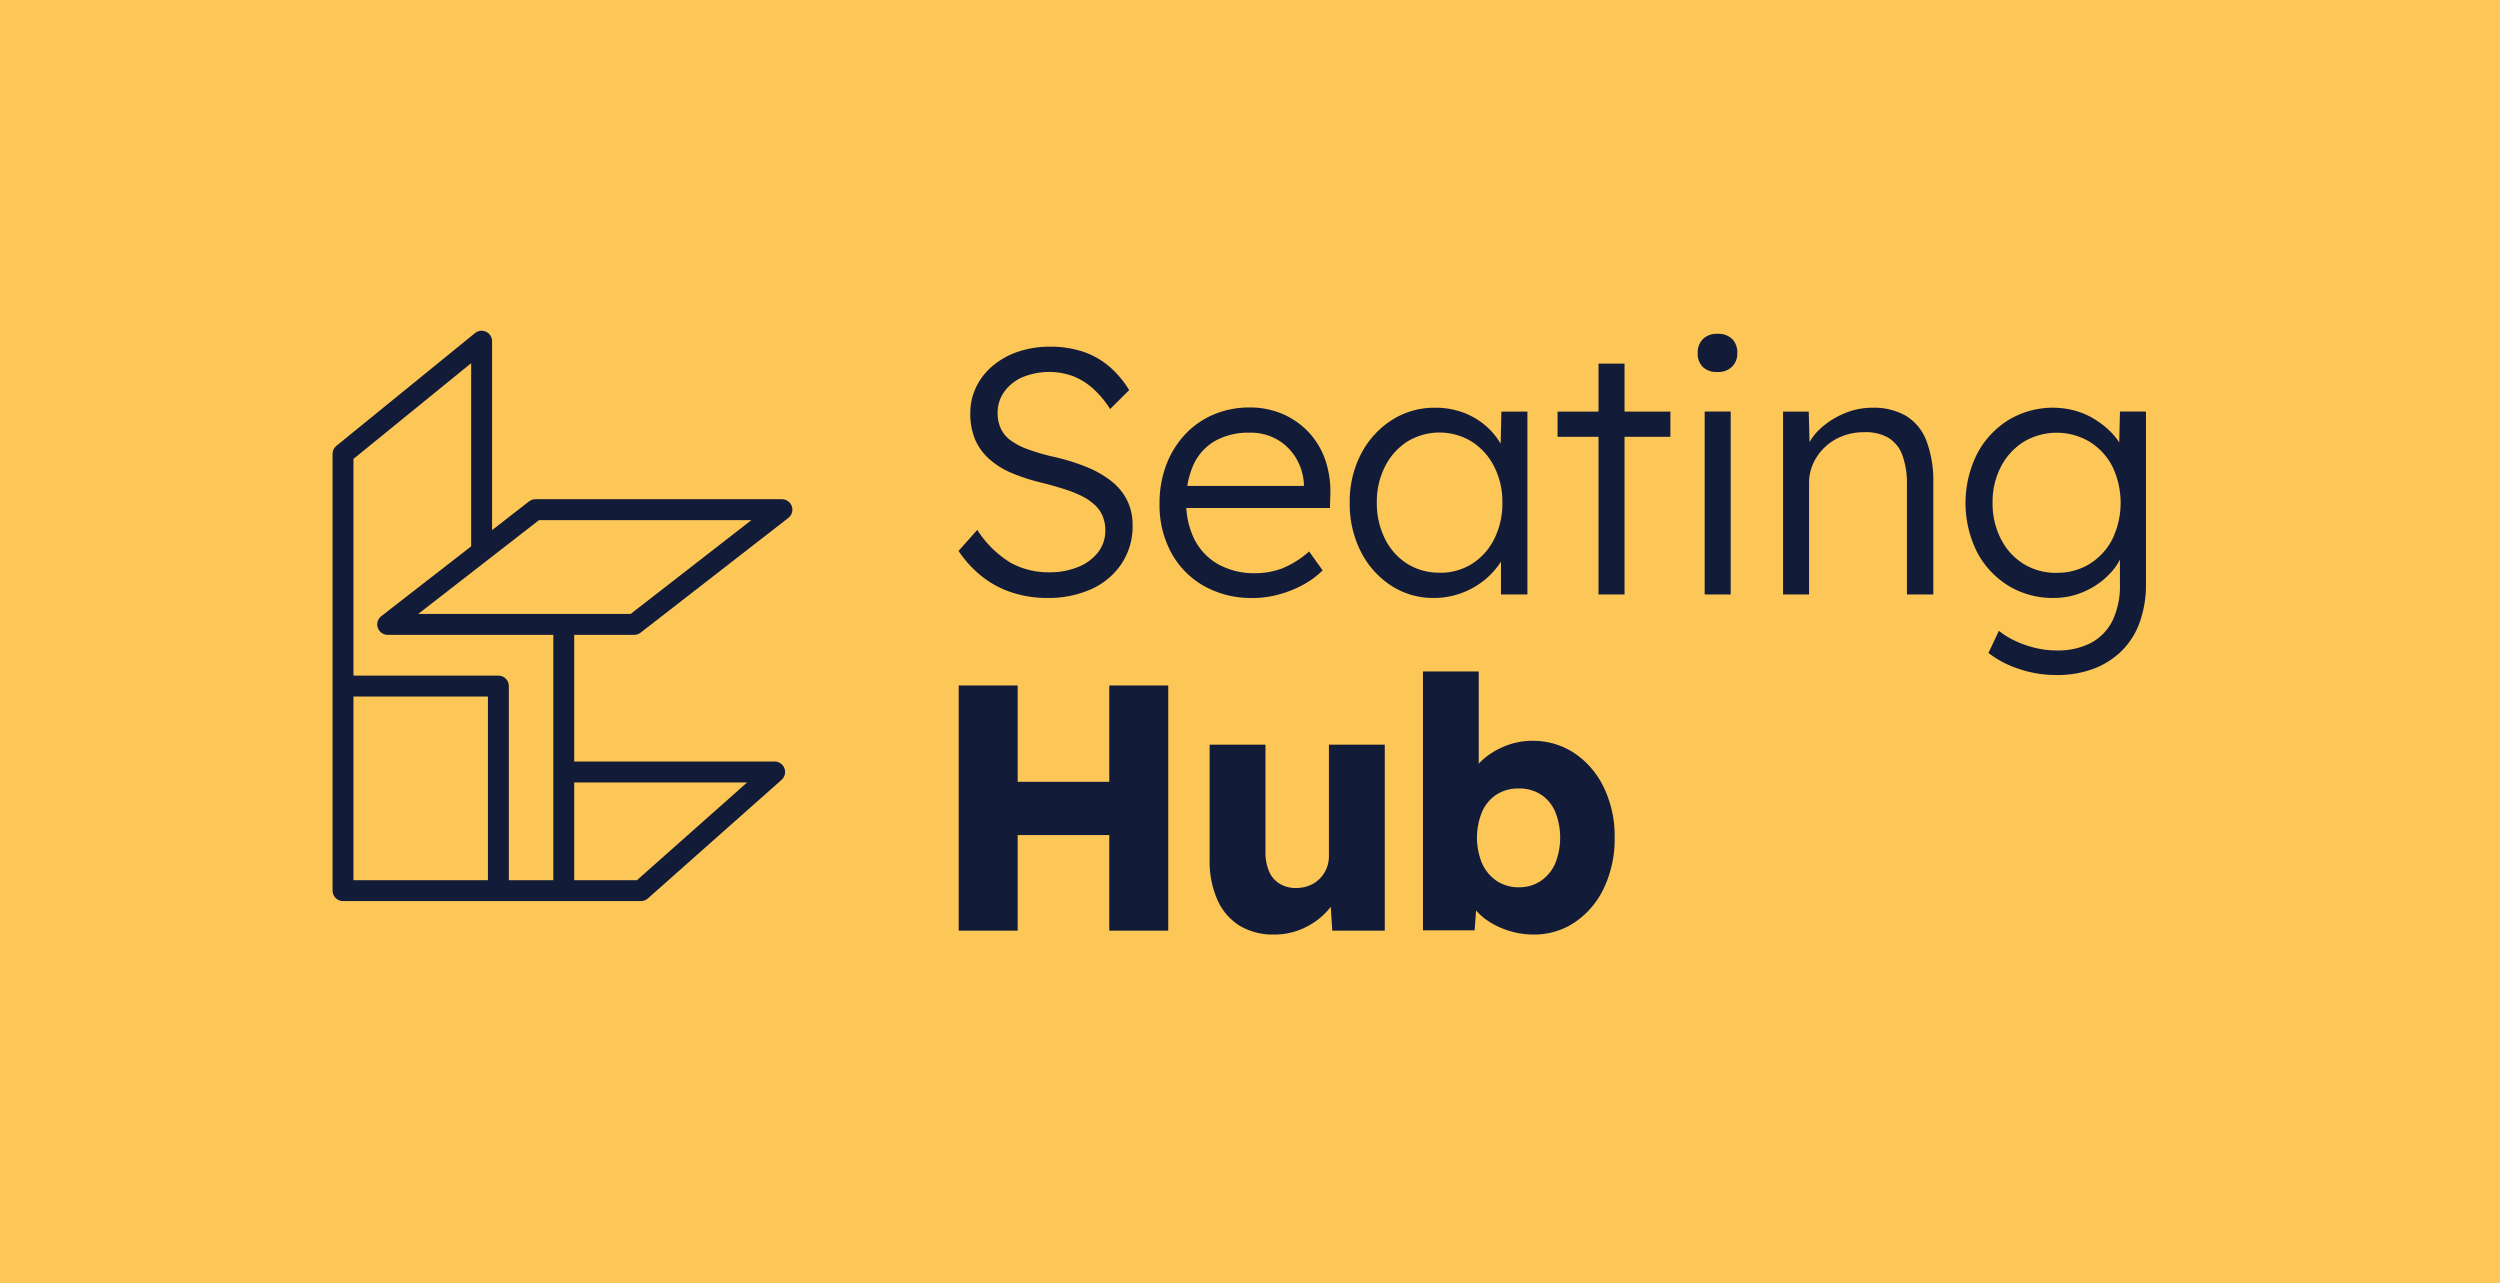 <svg xmlns="http://www.w3.org/2000/svg" width="113" height="58" viewBox="0 0 113 58">
  <rect width="113" height="58" fill="#fdc758"/>
  <g transform="translate(-40 2)">
    <g >
      <path id="Path_2186" data-name="Path 2186" d="M14.51,16.465H3.368l6.677-5.186H21.187Z" transform="translate(54.156 9.758)" fill="none" stroke="#121c39" stroke-linecap="round" stroke-linejoin="round" stroke-width="0.945"/>
      <path id="Path_2187" data-name="Path 2187" d="M6.738,9.928V.473L.473,5.57V25.308H13.939l6.045-5.362H10.84" transform="translate(55.031 12.948)" fill="none" stroke="#121c39" stroke-linecap="round" stroke-linejoin="round" stroke-width="0.945"/>
      <line id="Line_723" data-name="Line 723" y2="11.728" transform="translate(65.482 26.394)" fill="none" stroke="#121c39" stroke-linecap="round" stroke-linejoin="round" stroke-width="0.945"/>
      <path id="Path_2188" data-name="Path 2188" d="M.561,22.593H7.523v8.991" transform="translate(55.004 6.417)" fill="none" stroke="#121c39" stroke-linecap="round" stroke-linejoin="round" stroke-width="0.945"/>
    </g>
    <g transform="translate(83.332 28.35)">
      <path id="Path_2189" data-name="Path 2189" d="M158.241,11.75h2.666V22.834h-2.666Zm1.035,6.761.016-2.407h7.167v2.407Zm5.771-6.761h2.666V22.834h-2.666Z" transform="translate(-158.24 -11.117)" fill="#121c39"/>
      <path id="Path_2190" data-name="Path 2190" d="M185.185,25.944a2.929,2.929,0,0,1-1.576-.4,2.63,2.63,0,0,1-1-1.164,4.3,4.3,0,0,1-.353-1.82V17.362h2.525v4.845a2.2,2.2,0,0,0,.157.871,1.2,1.2,0,0,0,.471.562,1.378,1.378,0,0,0,.753.2,1.6,1.6,0,0,0,.6-.111,1.373,1.373,0,0,0,.47-.309,1.433,1.433,0,0,0,.306-.459,1.477,1.477,0,0,0,.11-.578V17.362h2.525V25.77H187.8l-.11-1.726.471-.19a2.735,2.735,0,0,1-.628,1.069,3.278,3.278,0,0,1-1.051.744,3.119,3.119,0,0,1-1.3.277" transform="translate(-170.913 -14.053)" fill="#121c39"/>
      <path id="Path_2191" data-name="Path 2191" d="M207.68,22.313a3.747,3.747,0,0,1-2.015-.586,2.733,2.733,0,0,1-.69-.626,1.99,1.99,0,0,1-.368-.737l.549-.19-.141,1.948h-2.337v-11.7H205.2v5.32l-.517-.19a2.023,2.023,0,0,1,.36-.768,2.792,2.792,0,0,1,.674-.634,3.547,3.547,0,0,1,.894-.435,3.221,3.221,0,0,1,1-.158,3.374,3.374,0,0,1,1.921.562,3.887,3.887,0,0,1,1.325,1.552,5.055,5.055,0,0,1,.486,2.256,5.154,5.154,0,0,1-.479,2.272,3.841,3.841,0,0,1-1.309,1.552,3.282,3.282,0,0,1-1.882.562m-.659-2.137a1.725,1.725,0,0,0,.988-.285,1.842,1.842,0,0,0,.651-.783,3.151,3.151,0,0,0,0-2.352,1.733,1.733,0,0,0-.651-.776,1.8,1.8,0,0,0-.988-.269,1.834,1.834,0,0,0-1,.269,1.782,1.782,0,0,0-.659.776,3.057,3.057,0,0,0,0,2.352,1.9,1.9,0,0,0,.659.783,1.754,1.754,0,0,0,1,.285" transform="translate(-181.693 -10.422)" fill="#121c39"/>
    </g>
    <g transform="translate(83.332 13.088)">
      <path id="Path_2262" data-name="Path 2262" d="M41.473,21.842A5.084,5.084,0,0,1,39.9,21.6a4.373,4.373,0,0,1-1.349-.712,5.048,5.048,0,0,1-1.082-1.172l.847-.95a4.723,4.723,0,0,0,1.513,1.489,3.569,3.569,0,0,0,1.749.427,3.366,3.366,0,0,0,1.286-.237,2.147,2.147,0,0,0,.91-.665,1.566,1.566,0,0,0,.329-.982,1.688,1.688,0,0,0-.118-.649,1.451,1.451,0,0,0-.353-.507,2.458,2.458,0,0,0-.581-.4,5.41,5.41,0,0,0-.791-.317q-.447-.142-1-.285a8.47,8.47,0,0,1-1.4-.451,3.605,3.605,0,0,1-1.019-.642,2.51,2.51,0,0,1-.628-.878,3.016,3.016,0,0,1-.212-1.18,2.678,2.678,0,0,1,.274-1.2,2.915,2.915,0,0,1,.761-.958,3.538,3.538,0,0,1,1.144-.626,4.414,4.414,0,0,1,1.412-.221,4.648,4.648,0,0,1,1.513.229,3.609,3.609,0,0,1,1.184.673,4.394,4.394,0,0,1,.893,1.061l-.862.855a4.389,4.389,0,0,0-.745-.9,3.016,3.016,0,0,0-.91-.578,3.168,3.168,0,0,0-2.305.04,1.986,1.986,0,0,0-.824.657,1.614,1.614,0,0,0-.3.958,1.675,1.675,0,0,0,.141.7,1.4,1.4,0,0,0,.447.539,3.118,3.118,0,0,0,.8.412,9.731,9.731,0,0,0,1.183.34,9.44,9.44,0,0,1,1.467.46,4.519,4.519,0,0,1,1.113.641,2.557,2.557,0,0,1,.705.863,2.5,2.5,0,0,1,.244,1.124,3.049,3.049,0,0,1-.486,1.718A3.245,3.245,0,0,1,43.5,21.43a4.707,4.707,0,0,1-2.031.411" transform="translate(-37.475 -9.902)" fill="#121c39"/>
      <path id="Path_2263" data-name="Path 2263" d="M60.892,24.848a4.324,4.324,0,0,1-2.173-.538,3.819,3.819,0,0,1-1.482-1.5,4.512,4.512,0,0,1-.533-2.217,4.889,4.889,0,0,1,.3-1.75,4.2,4.2,0,0,1,.839-1.37,3.774,3.774,0,0,1,1.294-.911,4.082,4.082,0,0,1,1.631-.324,3.724,3.724,0,0,1,1.513.3,3.539,3.539,0,0,1,1.176.832,3.5,3.5,0,0,1,.745,1.258,4.409,4.409,0,0,1,.22,1.6l-.016.555H57.582l-.172-1h6.1l-.282.269v-.38a2.517,2.517,0,0,0-.329-1.1,2.362,2.362,0,0,0-.839-.863,2.427,2.427,0,0,0-1.294-.332,3.089,3.089,0,0,0-1.521.356,2.37,2.37,0,0,0-.988,1.053,3.872,3.872,0,0,0-.345,1.726,3.631,3.631,0,0,0,.376,1.7,2.683,2.683,0,0,0,1.075,1.117,3.367,3.367,0,0,0,1.686.4,3.5,3.5,0,0,0,1.152-.2,4.117,4.117,0,0,0,1.263-.784l.612.855a3.777,3.777,0,0,1-.863.642,5.091,5.091,0,0,1-1.1.443,4.522,4.522,0,0,1-1.223.166" transform="translate(-47.625 -12.908)" fill="#121c39"/>
      <path id="Path_2264" data-name="Path 2264" d="M78.7,24.865a3.454,3.454,0,0,1-1.929-.562,3.95,3.95,0,0,1-1.365-1.536,4.75,4.75,0,0,1-.5-2.209,4.631,4.631,0,0,1,.518-2.217,4,4,0,0,1,1.388-1.52,3.557,3.557,0,0,1,1.952-.555,3.621,3.621,0,0,1,1.192.19,3.329,3.329,0,0,1,.98.53,3.24,3.24,0,0,1,.722.792,2.89,2.89,0,0,1,.4.974l-.345-.174.047-2.137h1.177v8.266H81.742V22.68l.314-.206a2.52,2.52,0,0,1-.424.91,3.5,3.5,0,0,1-.761.768,3.632,3.632,0,0,1-1,.523,3.589,3.589,0,0,1-1.168.19m.267-1.14a2.683,2.683,0,0,0,1.458-.4A2.8,2.8,0,0,0,81.436,22.2a3.548,3.548,0,0,0,.369-1.639,3.5,3.5,0,0,0-.369-1.631A2.873,2.873,0,0,0,80.425,17.8a2.8,2.8,0,0,0-2.925,0,2.886,2.886,0,0,0-1,1.124,3.5,3.5,0,0,0-.369,1.631,3.571,3.571,0,0,0,.361,1.623,2.8,2.8,0,0,0,1,1.132,2.673,2.673,0,0,0,1.475.411" transform="translate(-57.23 -12.925)" fill="#121c39"/>
      <path id="Path_2265" data-name="Path 2265" d="M94.8,14.251h5.1v1.14H94.8Zm1.851-2.169h1.176V22.518H96.65Z" transform="translate(-67.73 -10.736)" fill="#121c39"/>
      <path id="Path_2266" data-name="Path 2266" d="M109.11,10.984a.9.9,0,0,1-.666-.229.851.851,0,0,1-.228-.626.862.862,0,0,1,.236-.634.886.886,0,0,1,.659-.237.9.9,0,0,1,.659.23.853.853,0,0,1,.236.641.838.838,0,0,1-.236.617.886.886,0,0,1-.659.237m-.58,1.789h1.176V21.04h-1.176Z" transform="translate(-74.812 -9.258)" fill="#121c39"/>
      <path id="Path_2267" data-name="Path 2267" d="M116.386,24.706V16.44h1.161l.047,1.726-.188.079a2.247,2.247,0,0,1,.612-.982,3.631,3.631,0,0,1,1.09-.72,3.245,3.245,0,0,1,1.309-.277,2.931,2.931,0,0,1,1.521.364,2.256,2.256,0,0,1,.925,1.124,5.1,5.1,0,0,1,.314,1.932v5.02h-1.192V19.749a3.689,3.689,0,0,0-.212-1.354,1.518,1.518,0,0,0-.651-.784,2.034,2.034,0,0,0-1.082-.237,2.631,2.631,0,0,0-.988.182,2.41,2.41,0,0,0-.784.5,2.366,2.366,0,0,0-.518.728,2.107,2.107,0,0,0-.188.887v5.036h-1.176Z" transform="translate(-79.124 -12.925)" fill="#121c39"/>
      <path id="Path_2268" data-name="Path 2268" d="M137.966,28.348a5.206,5.206,0,0,1-1.726-.285,4.533,4.533,0,0,1-1.349-.713l.471-1a3.662,3.662,0,0,0,.729.451,4.666,4.666,0,0,0,.9.317,4.127,4.127,0,0,0,.988.119,3.226,3.226,0,0,0,1.545-.341,2.283,2.283,0,0,0,.973-1.005,3.627,3.627,0,0,0,.337-1.647V22.664l.188-.047a2.489,2.489,0,0,1-.612,1.116,3.524,3.524,0,0,1-1.145.823,3.391,3.391,0,0,1-1.428.309,3.826,3.826,0,0,1-2.047-.555,3.913,3.913,0,0,1-1.419-1.528,4.976,4.976,0,0,1,.008-4.434,3.976,3.976,0,0,1,1.419-1.528,3.873,3.873,0,0,1,2.949-.436,3.4,3.4,0,0,1,.839.34,4.057,4.057,0,0,1,.7.507,3.064,3.064,0,0,1,.525.618,2.465,2.465,0,0,1,.306.68l-.33-.047.048-2.043h1.176V24.2a5.1,5.1,0,0,1-.283,1.766,3.468,3.468,0,0,1-.824,1.3,3.614,3.614,0,0,1-1.285.807,4.725,4.725,0,0,1-1.655.277m.016-4.624a2.75,2.75,0,0,0,1.482-.4,2.845,2.845,0,0,0,1.028-1.116,3.8,3.8,0,0,0,.008-3.278,2.837,2.837,0,0,0-1.028-1.124,2.918,2.918,0,0,0-2.988,0,2.912,2.912,0,0,0-1.027,1.124,3.432,3.432,0,0,0-.377,1.631,3.508,3.508,0,0,0,.369,1.623,2.822,2.822,0,0,0,1.019,1.132,2.768,2.768,0,0,0,1.513.411" transform="translate(-88.345 -12.925)" fill="#121c39"/>
    </g>
  </g>
</svg>

